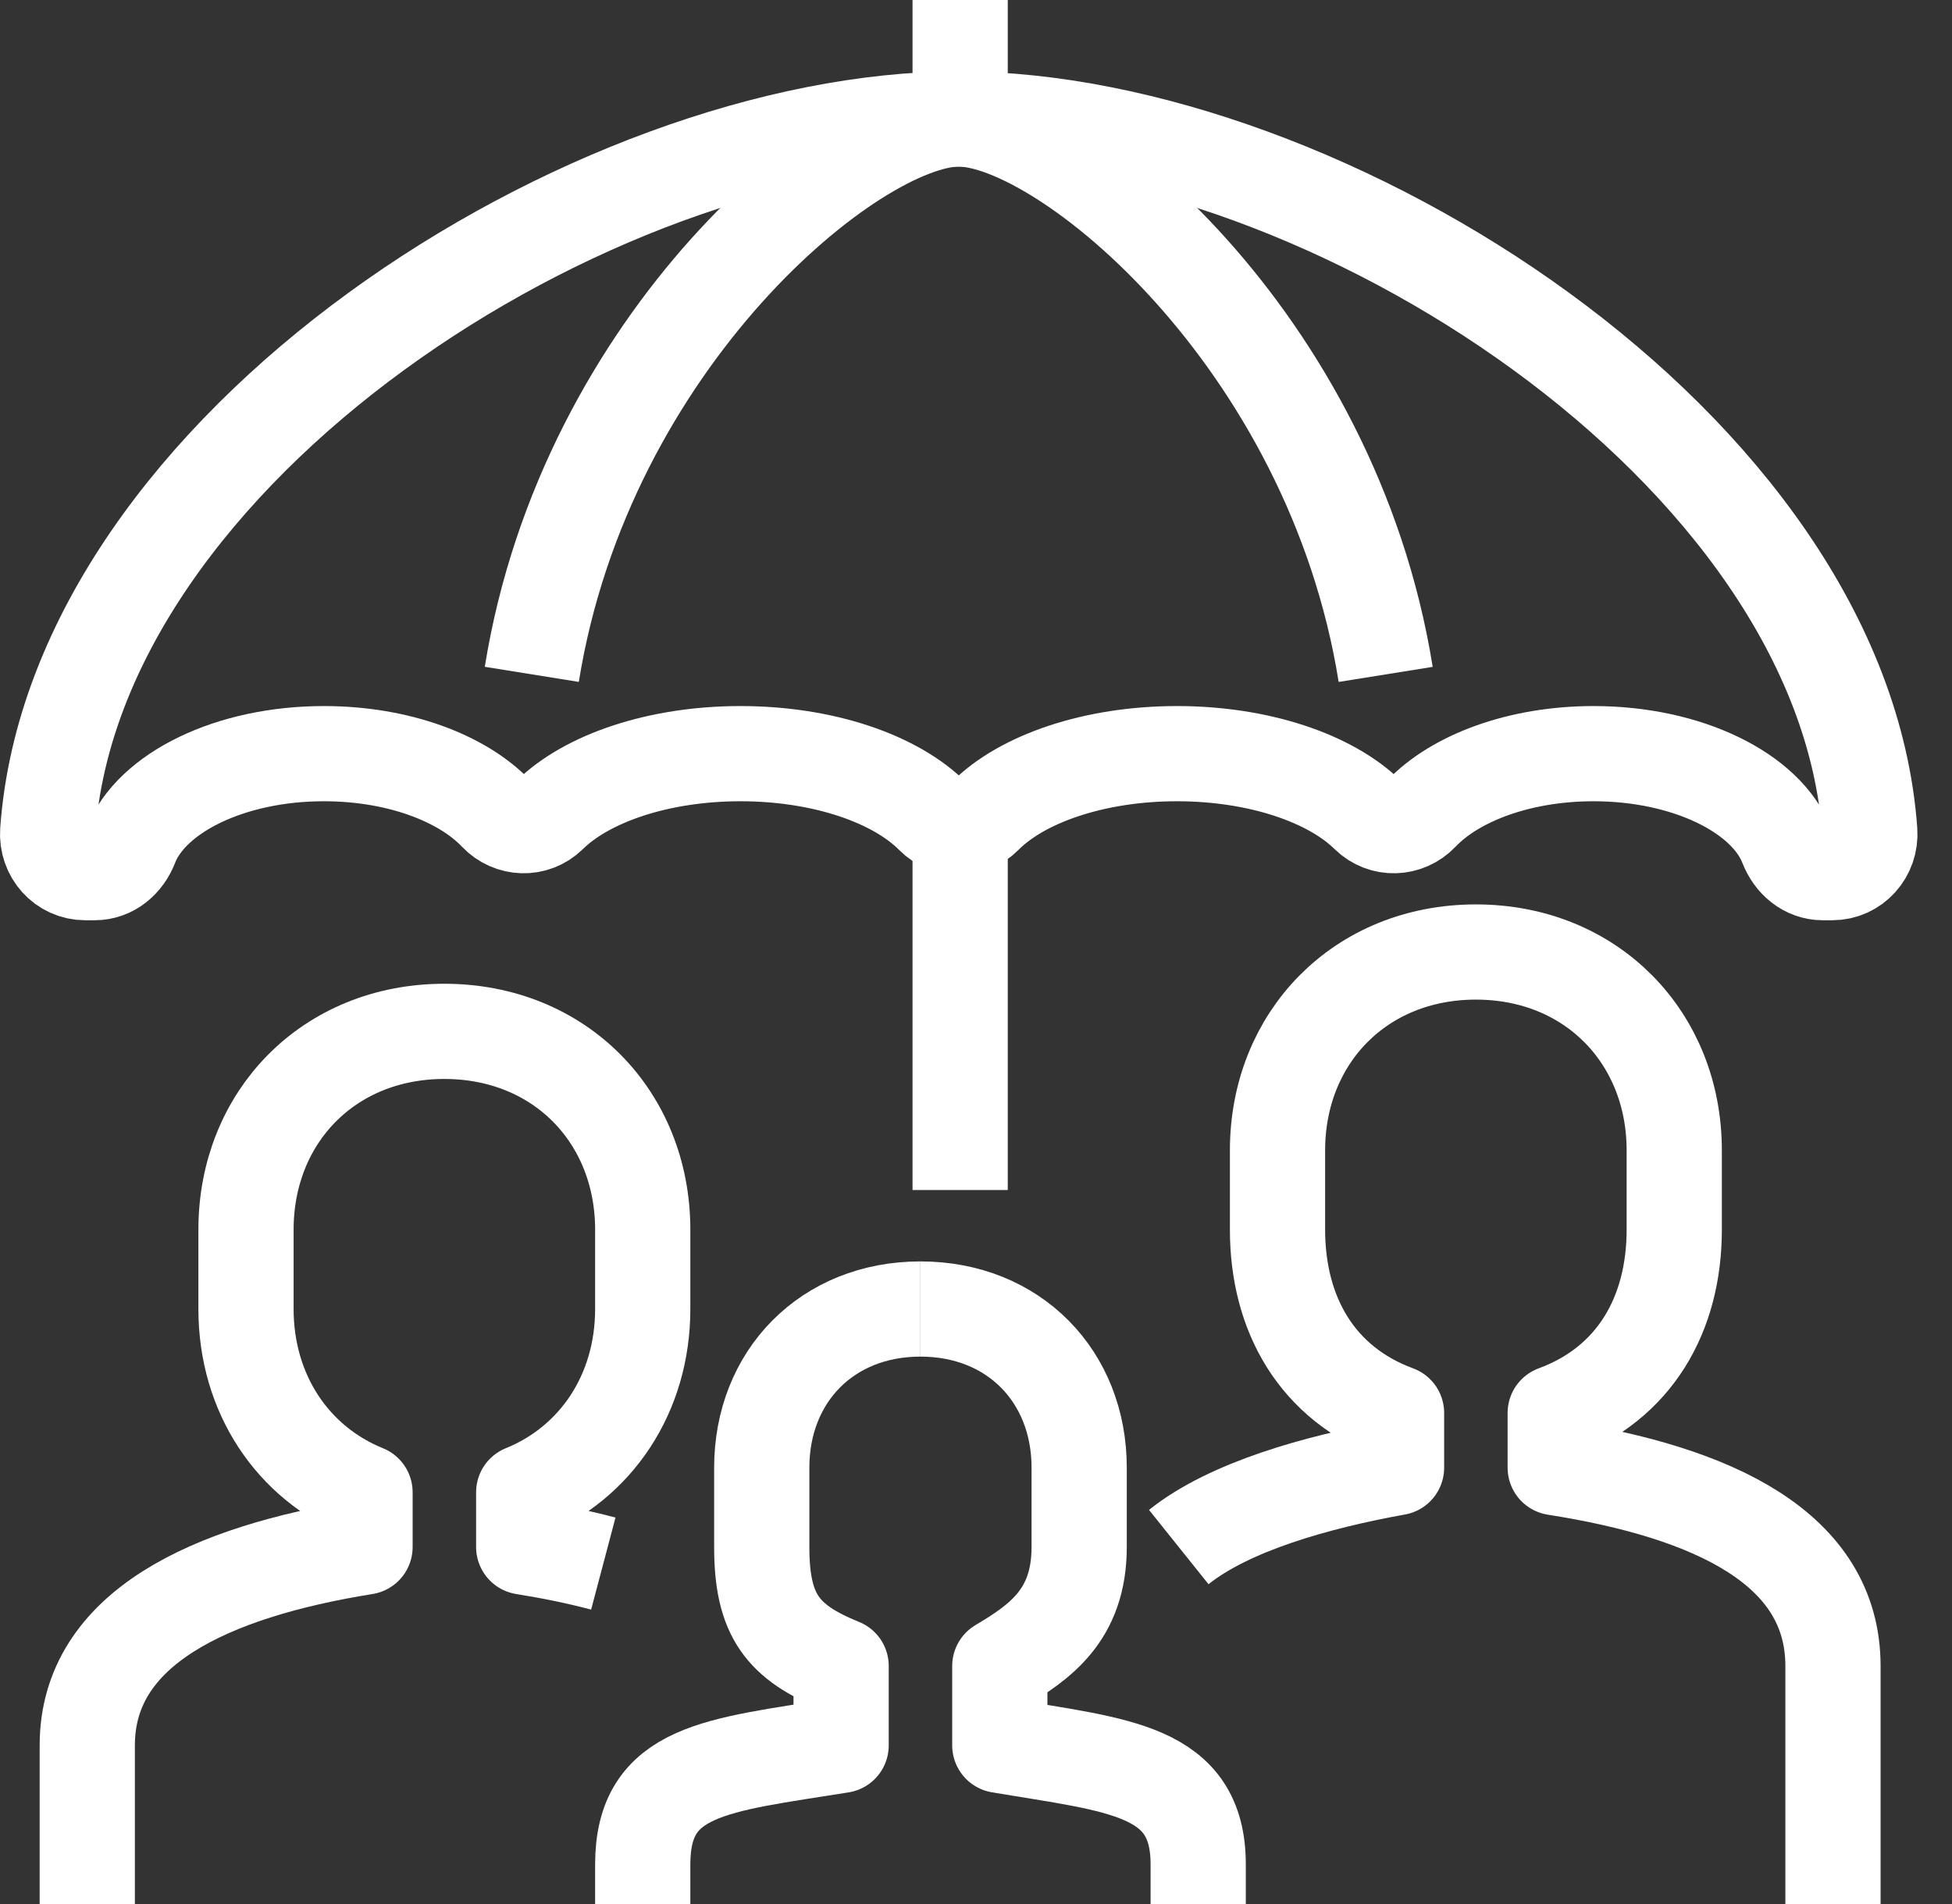 <?xml version="1.0" encoding="UTF-8"?>
<svg width="41px" height="40px" viewBox="0 0 41 40" version="1.1" xmlns="http://www.w3.org/2000/svg" xmlns:xlink="http://www.w3.org/1999/xlink">
    <rect x="0" y="0" width="41" height="40" fill="#333333" stroke="none"/>
    <!-- Generator: Sketch 54 (76480) - https://sketchapp.com -->
    <title>PAdres</title>
    <desc>Created with Sketch.</desc>
    <g id="Page-1" stroke="none" stroke-width="1" fill="none" fill-rule="evenodd" stroke-linejoin="round">
        <g id="phubbing_Mobile--familia" transform="translate(-136, -361)" stroke="#FFFFFF" stroke-width="2">
            <g id="PAdres" transform="translate(137, 361)">
                <path d="M10.17,14.167 C11.301,7.126 16.938,2.5 19.138,2.5" id="Stroke-1"></path>
                <path d="M28.105,14.168 C26.976,7.126 21.337,2.5 19.137,2.5" id="Stroke-3"></path>
                <path d="M19.167,2.5 L19.167,0" id="Stroke-5"></path>
                <path d="M19.167,16.667 L19.167,25" id="Stroke-7"></path>
                <path d="M18.591,17.148 C18.892,17.453 19.383,17.453 19.685,17.148 C20.458,16.366 21.976,15.833 23.721,15.833 C25.447,15.833 26.95,16.353 27.731,17.123 C28.048,17.433 28.545,17.416 28.851,17.096 C29.568,16.341 30.921,15.833 32.471,15.833 C34.445,15.833 36.099,16.657 36.528,17.763 C36.656,18.091 36.937,18.333 37.289,18.333 L37.483,18.333 C37.95,18.333 38.306,17.931 38.273,17.464 C37.694,9.404 26.817,2.5 19.137,2.5 C11.458,2.5 0.582,9.404 0.002,17.464 C-0.031,17.931 0.325,18.333 0.793,18.333 L0.986,18.333 C1.339,18.333 1.619,18.091 1.746,17.763 C2.177,16.657 3.83,15.833 5.804,15.833 C7.356,15.833 8.708,16.341 9.425,17.096 C9.73,17.416 10.228,17.433 10.544,17.123 C11.325,16.353 12.829,15.833 14.554,15.833 C16.3,15.833 17.817,16.366 18.591,17.148 Z" id="Stroke-9"></path>
                <path d="M23.759,32.501 C24.823,31.649 26.666,31.133 28.333,30.833 L28.333,29.684 C26.666,29.069 25.833,27.612 25.833,25.833 L25.833,24.167 C25.833,21.8 27.572,20 30,20 C32.427,20 34.166,21.8 34.166,24.167 L34.166,25.833 C34.166,27.612 33.333,29.069 31.666,29.684 L31.666,30.833 C35,31.355 37.5,32.532 37.5,35 L37.5,40" id="Stroke-11"></path>
                <path d="M11.672,32.848 C11.143,32.708 10.582,32.593 10,32.5 L10,31.351 C11.517,30.736 12.5,29.278 12.5,27.5 L12.5,25.833 C12.5,23.467 10.761,21.667 8.333,21.667 C5.906,21.667 4.167,23.467 4.167,25.833 L4.167,27.5 C4.167,29.278 5.149,30.736 6.667,31.351 L6.667,32.5 C3.423,33.022 0.833,34.198 0.833,36.667 L0.833,40" id="Stroke-13"></path>
                <path d="M12.5,40 L12.5,39.167 C12.5,37.17 14.042,37.089 16.667,36.667 L16.667,35 C15.438,34.502 15,33.94 15,32.5 L15,30.833 C15,28.918 16.369,27.5 18.333,27.5" id="Stroke-15"></path>
                <path d="M24.167,40 L24.167,39.167 C24.167,37.17 22.5,37.089 20,36.667 L20,35 C20.833,34.502 21.667,33.94 21.667,32.5 L21.667,30.833 C21.667,28.918 20.297,27.5 18.333,27.5" id="Stroke-17"></path>
            </g>
        </g>
    </g>
</svg>